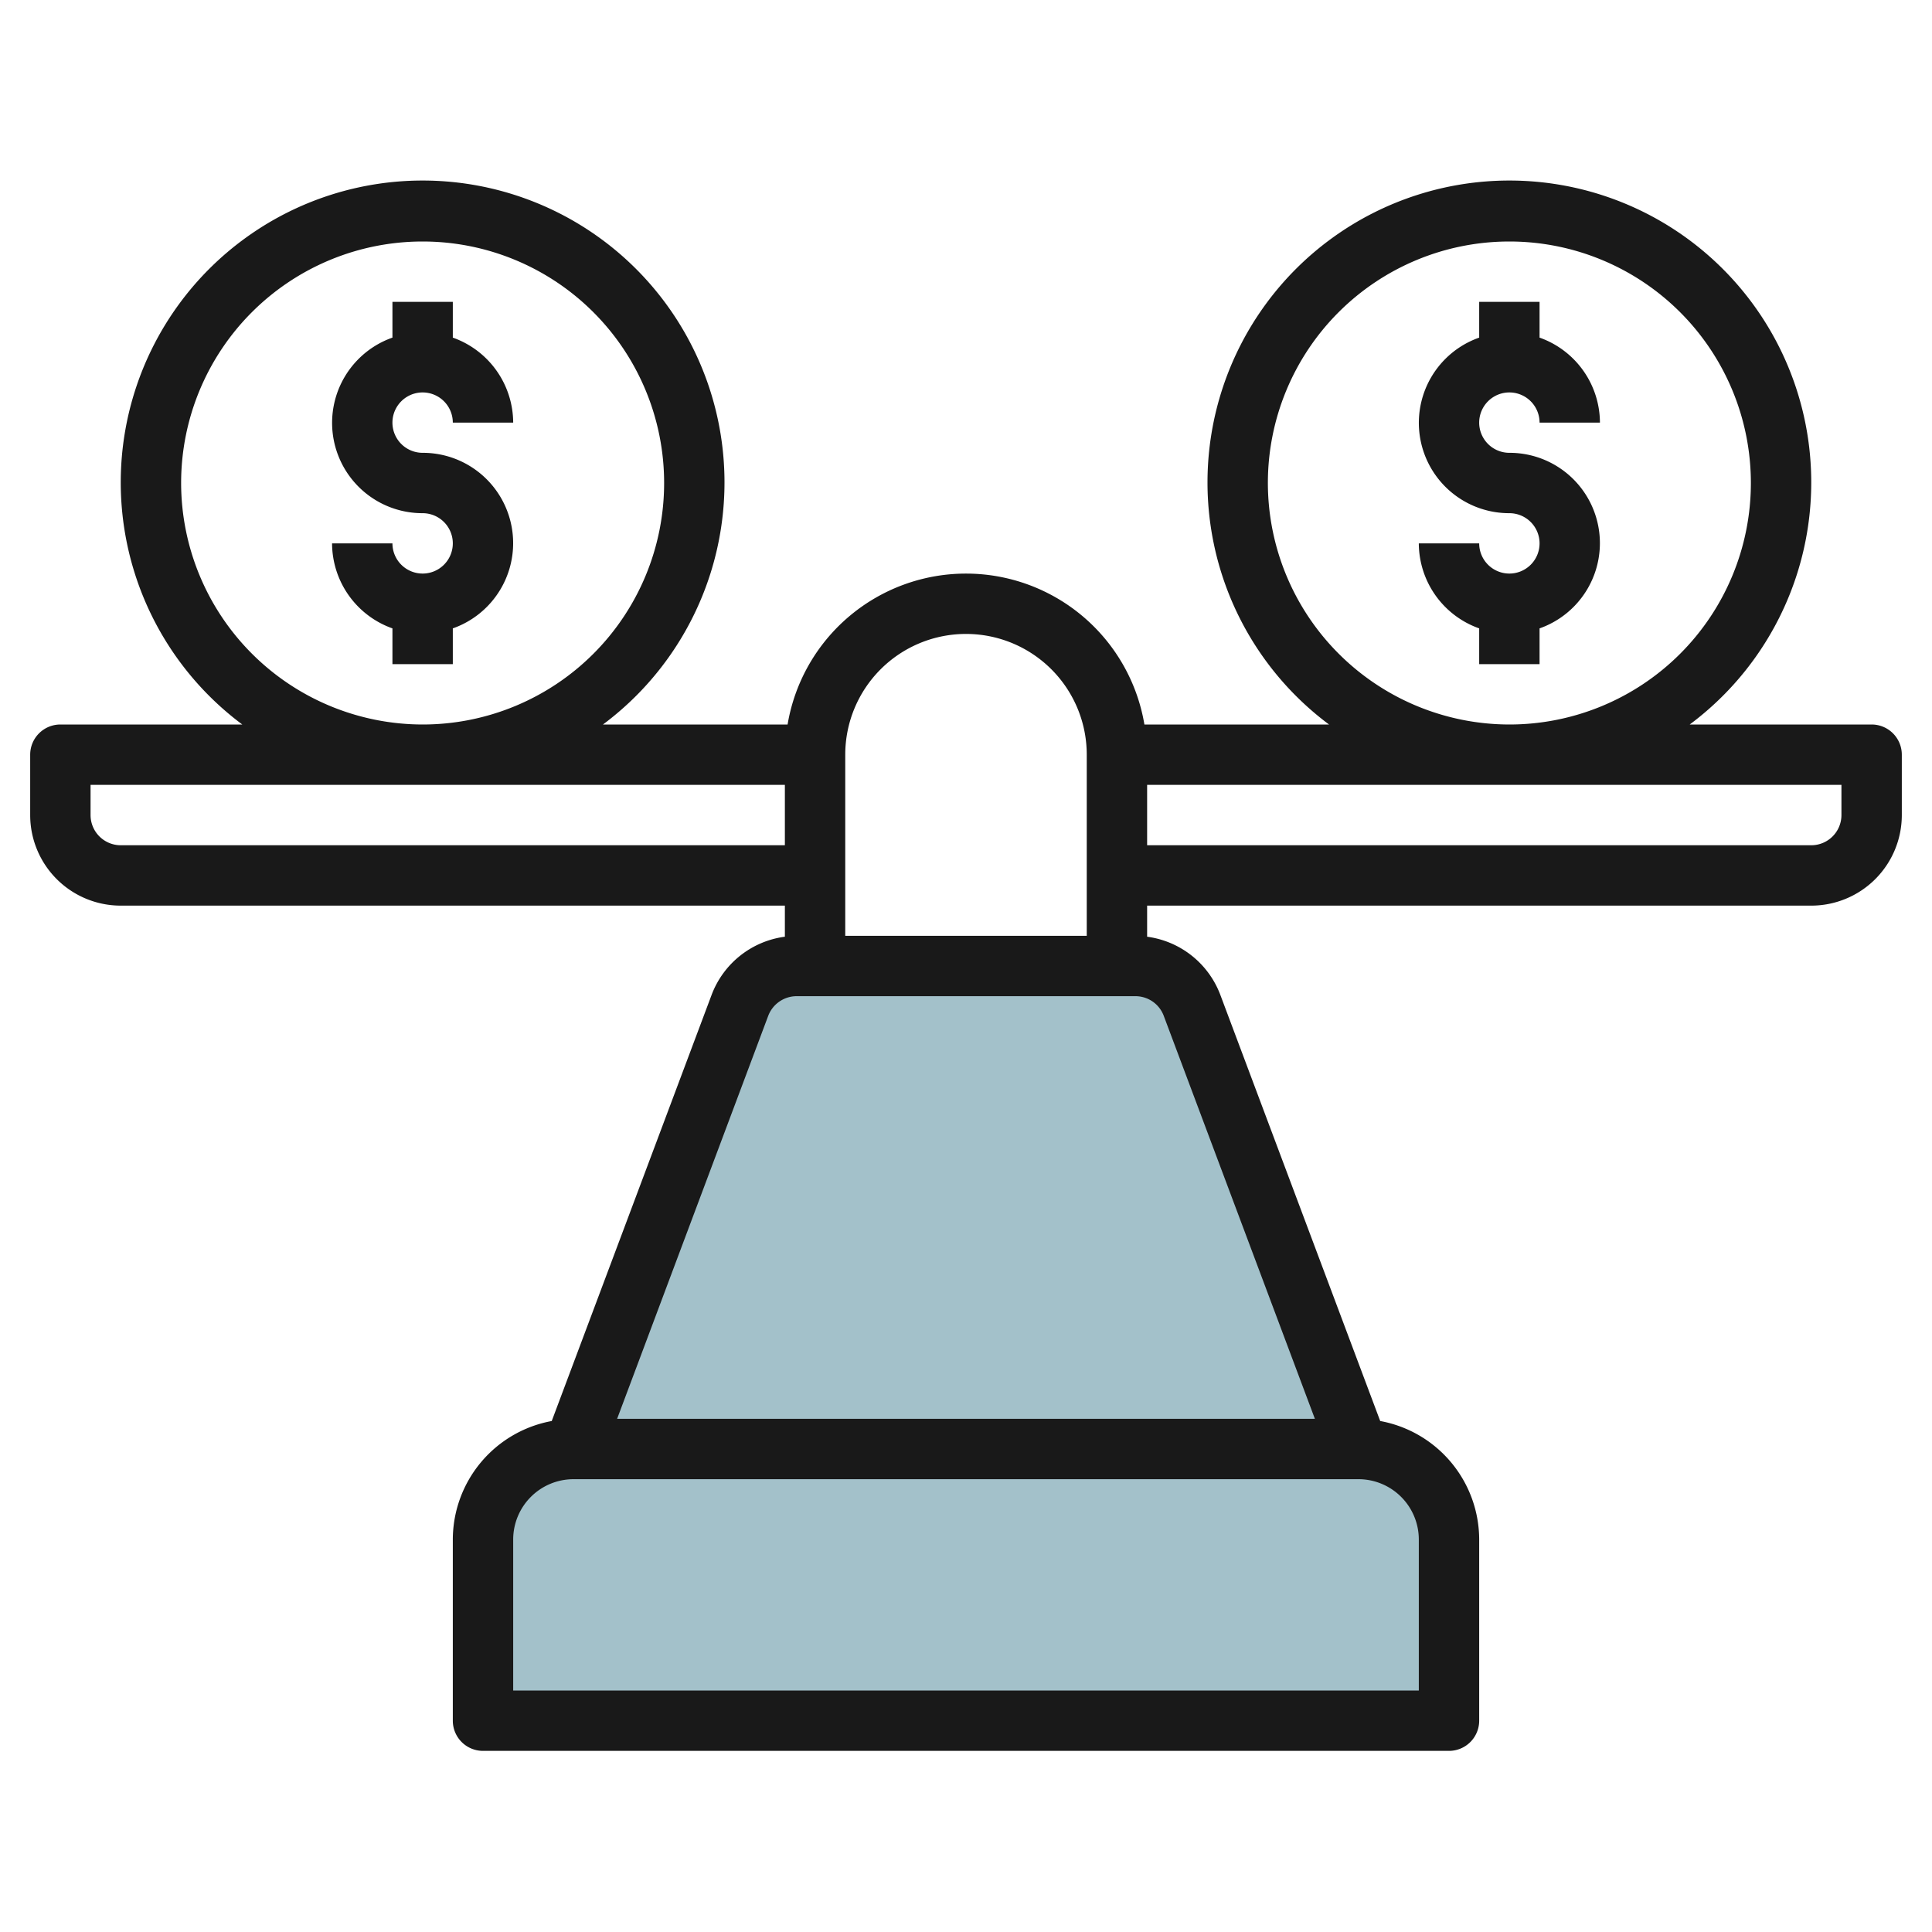 <svg id="Layer_3" height="512" viewBox="0 0 64 64" width="512" xmlns="http://www.w3.org/2000/svg" data-name="Layer 3"><path d="m19 48h26a3 3 0 0 1 3 3v6a0 0 0 0 1 0 0h-32a0 0 0 0 1 0 0v-6a3 3 0 0 1 3-3z" fill="#a3c1ca"/><path d="m45 48-5.513-14.7a2 2 0 0 0 -1.873-1.3h-11.228a2 2 0 0 0 -1.873 1.3l-5.513 14.7" fill="#a3c1ca"/><g fill="#191919"><path d="m62 24h-6.026a10 10 0 1 0 -11.948 0h-6.116a5.993 5.993 0 0 0 -11.82 0h-6.116a10 10 0 1 0 -11.948 0h-6.026a1 1 0 0 0 -1 1v2a3 3 0 0 0 3 3h22v1.03a3.014 3.014 0 0 0 -2.423 1.916l-5.3 14.127a4 4 0 0 0 -3.277 3.927v6a1 1 0 0 0 1 1h32a1 1 0 0 0 1-1v-6a4 4 0 0 0 -3.279-3.927l-5.3-14.127a3.014 3.014 0 0 0 -2.421-1.916v-1.03h22a3 3 0 0 0 3-3v-2a1 1 0 0 0 -1-1zm-20-8a8 8 0 1 1 8 8 8.009 8.009 0 0 1 -8-8zm-10 5a4 4 0 0 1 4 4v6h-8v-6a4 4 0 0 1 4-4zm-26-5a8 8 0 1 1 8 8 8.009 8.009 0 0 1 -8-8zm-2 12a1 1 0 0 1 -1-1v-1h23v2zm43 23v5h-30v-5a2 2 0 0 1 2-2h26a2 2 0 0 1 2 2zm-8.45-17.351 5.007 13.351h-23.114l5.006-13.351a1.007 1.007 0 0 1 .937-.649h11.228a1 1 0 0 1 .936.649zm22.45-6.649a1 1 0 0 1 -1 1h-22v-2h23z"/><path d="m14 13a1 1 0 0 1 1 1h2a3 3 0 0 0 -2-2.816v-1.184h-2v1.184a2.993 2.993 0 0 0 1 5.816 1 1 0 1 1 -1 1h-2a3 3 0 0 0 2 2.816v1.184h2v-1.184a2.993 2.993 0 0 0 -1-5.816 1 1 0 0 1 0-2z"/><path d="m50 13a1 1 0 0 1 1 1h2a3 3 0 0 0 -2-2.816v-1.184h-2v1.184a2.993 2.993 0 0 0 1 5.816 1 1 0 1 1 -1 1h-2a3 3 0 0 0 2 2.816v1.184h2v-1.184a2.993 2.993 0 0 0 -1-5.816 1 1 0 0 1 0-2z"/></g></svg>
